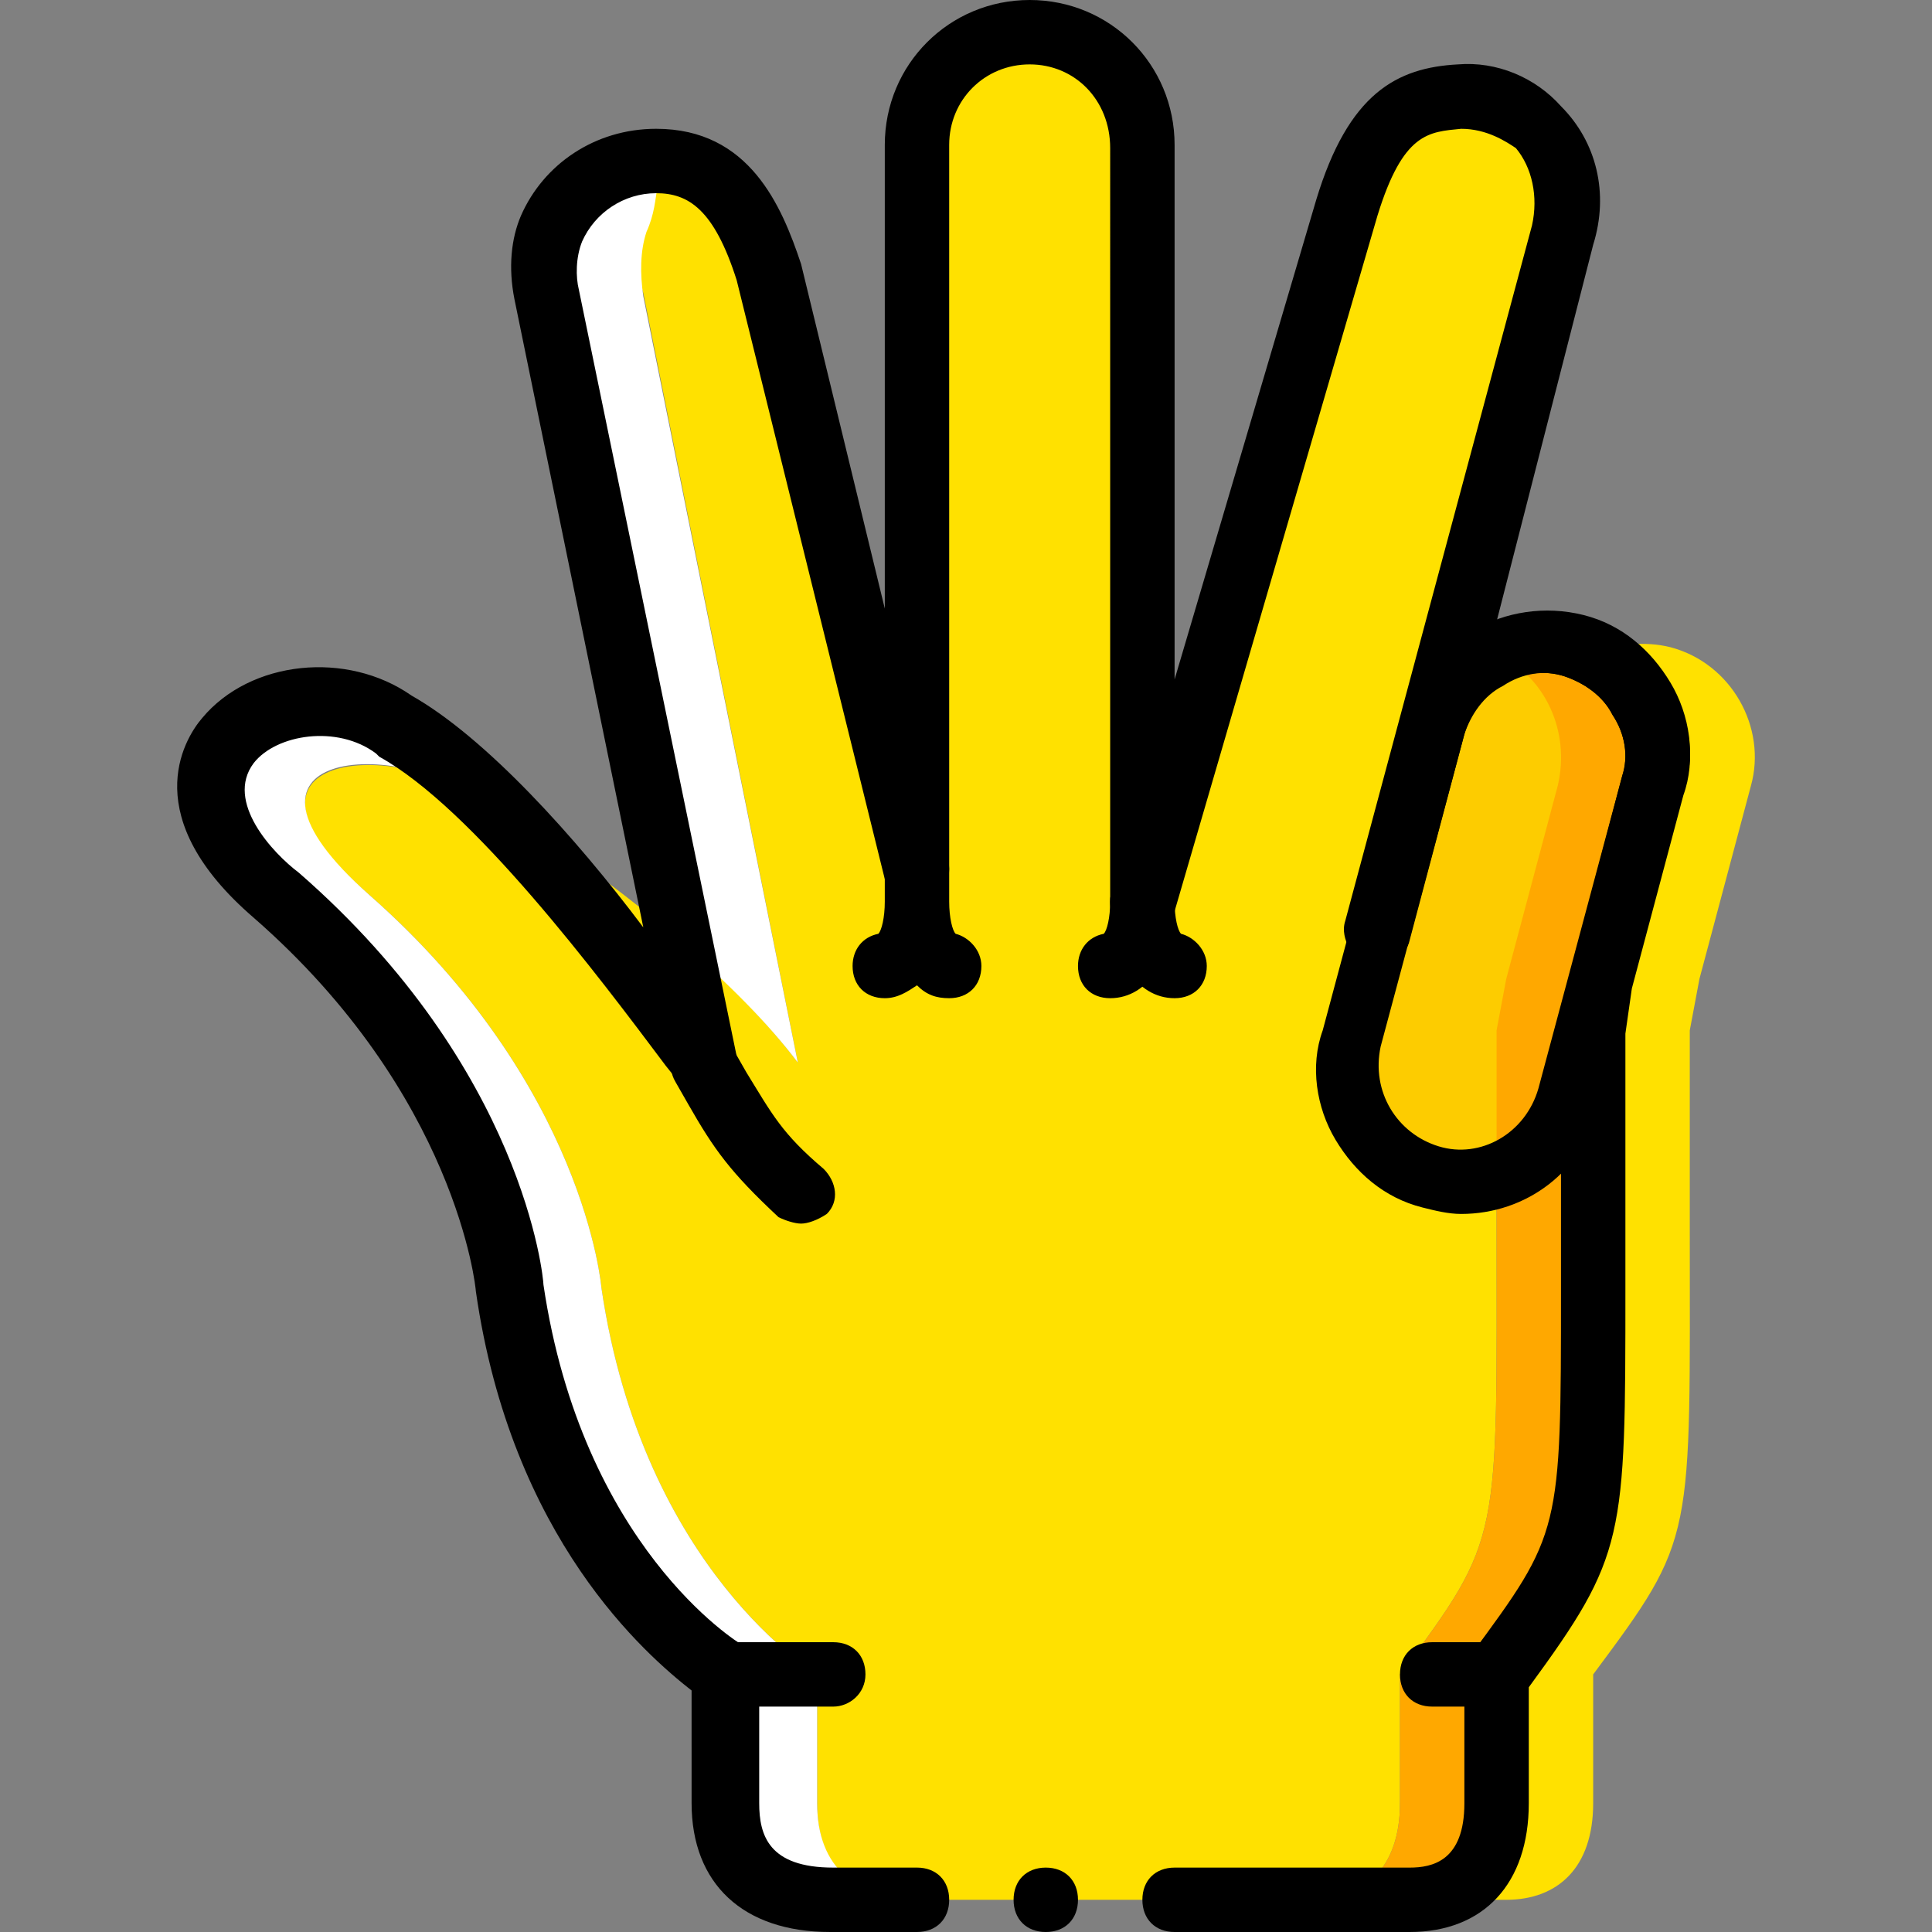 <?xml version="1.0" encoding="iso-8859-1"?>
<!-- Uploaded to: SVG Repo, www.svgrepo.com, Generator: SVG Repo Mixer Tools -->
<svg height="800px" width="800px" version="1.1" id="Layer_1" xmlns="http://www.w3.org/2000/svg" xmlns:xlink="http://www.w3.org/1999/xlink" 
	 viewBox="0 0 512 512" xml:space="preserve">
<rect x="0" y="0" width="512" height="512" fill="#808080" stroke="none"/>
<g transform="translate(1 1)">
	<g>
		<path style="fill:#FFE100;" d="M441.69,170.52L441.69,170.52c-6.827-1.707-14.507-0.853-20.48,1.707
			c12.8,5.973,19.627,20.48,16.213,34.987l-13.653,51.2l-2.56,13.653v51.2c0,84.48,1.707,82.773-25.6,119.467v34.133
			c0,17.067-9.387,25.6-23.04,25.6h25.6c13.653,0,23.04-8.533,23.04-25.6v-34.133c27.307-36.693,25.6-34.987,25.6-119.467v-51.2
			l2.56-13.653l13.653-51.2C467.29,191.853,457.903,174.787,441.69,170.52"/>
		<path style="fill:#FFE100;" d="M390.49,170.52L390.49,170.52c-16.213-4.267-32.427,5.12-36.693,21.333l-14.507,54.613h22.187
			l50.347-184.32c2.56-10.24,0.853-21.333-6.827-29.013c-5.973-5.12-26.453-9.387-34.987-8.533
			c-11.947,0.853-6.827,3.413-14.507,29.867L300.89,237.933V88.6V38.253V37.4c0-16.213-13.653-29.867-29.867-29.867
			c-16.213,0-29.013,13.653-29.013,29.867v51.2l8.533,140.8L207.877,71.533c-5.12-17.92-9.387-29.867-25.6-29.867
			c-11.947,0-7.68,7.68-11.947,17.92c-2.56,5.12-2.56,11.947-0.853,17.067l40.96,203.947c-17.067-23.04-53.76-52.907-81.92-68.267
			l0,0c-24.747-18.773-75.093-13.653-31.573,23.893c57.173,50.347,61.44,104.107,61.44,104.107
			c11.093,75.093,57.173,102.4,57.173,102.4v34.133c0,17.067,9.387,25.6,28.16,25.6H346.97c13.653,0,23.04-8.533,23.04-25.6v-34.133
			c27.307-36.693,25.6-34.987,25.6-119.467v-51.2l2.56-13.653l13.653-51.2C416.09,191.853,406.703,174.787,390.49,170.52"/>
	</g>
	<path style="fill:#FFFFFF;" d="M178.863,248.173c12.8,11.093,23.893,22.187,31.573,32.427l-40.96-203.093
		c-0.853-5.973-0.853-11.947,0.853-17.067c4.267-9.387,0.853-16.213,7.68-17.92c-1.707-0.853-3.413-0.853-5.12-0.853
		c-11.947,0-23.04,7.68-27.307,17.92c-2.56,5.12-2.56,11.947-0.853,17.067L178.863,248.173z"/>
	<path style="fill:#FDCC00;" d="M378.543,311.32L378.543,311.32c-16.213-4.267-25.6-20.48-21.333-36.693l22.187-82.773
		c4.267-16.213,20.48-25.6,36.693-21.333c16.213,4.267,25.6,20.48,21.333,36.693l-22.187,82.773
		C410.97,306.2,393.903,315.587,378.543,311.32"/>
	<path style="fill:#FFA800;" d="M416.09,170.52L416.09,170.52c-6.827-1.707-14.507-0.853-20.48,1.707
		c12.8,5.973,19.627,20.48,16.213,34.987l-13.653,51.2l-2.56,13.653v51.2c0,84.48,1.707,82.773-25.6,119.467v34.133
		c0,17.067-9.387,25.6-23.04,25.6h25.6c13.653,0,23.04-8.533,23.04-25.6v-34.133c27.307-36.693,25.6-34.987,25.6-119.467v-51.2
		l2.56-13.653l13.653-51.2C441.69,191.853,432.303,174.787,416.09,170.52"/>
	<path style="fill:#FFFFFF;" d="M215.557,476.867v-34.133c0,0-46.08-27.307-57.173-102.4c0,0-4.267-53.76-61.44-104.107
		c-43.52-38.4,6.827-42.667,31.573-23.893l0,0c0.853,0,0.853,0.853,1.707,0.853c-9.387-9.387-17.92-17.067-26.453-21.333l0,0
		c-24.747-18.773-75.093,6.827-31.573,44.373c57.173,50.347,61.44,104.107,61.44,104.107c11.093,75.093,57.173,102.4,57.173,102.4
		v34.133c0,17.067,9.387,25.6,28.16,25.6h24.747C225.797,502.467,215.557,493.933,215.557,476.867"/>
	<path d="M219.823,451.267H190.81c-5.12,0-8.533-3.413-8.533-8.533c0-5.12,3.413-8.533,8.533-8.533h29.013
		c5.12,0,8.533,3.413,8.533,8.533C228.357,447.853,224.09,451.267,219.823,451.267z"/>
	<path d="M395.61,451.267h-17.067c-5.12,0-8.533-3.413-8.533-8.533c0-5.12,3.413-8.533,8.533-8.533h17.067
		c5.12,0,8.533,3.413,8.533,8.533C404.143,447.853,400.73,451.267,395.61,451.267z"/>
	<path d="M211.29,323.267c-1.707,0-4.267-0.853-5.973-1.707c-12.8-11.947-17.067-17.92-23.893-29.867l-3.413-5.973
		c-2.56-4.267-0.853-9.387,3.413-11.947s9.387-0.853,11.947,3.413l3.413,5.973c6.827,11.093,9.387,16.213,20.48,25.6
		c3.413,3.413,4.267,8.533,0.853,11.947C215.557,322.413,212.997,323.267,211.29,323.267z"/>
	<path d="M293.21,263.533c-5.12,0-8.533-3.413-8.533-8.533c0-4.267,2.56-7.68,6.827-8.533c0.853-0.853,1.707-4.267,1.707-8.533
		c0-5.12,3.413-8.533,8.533-8.533c5.12,0,8.533,3.413,8.533,8.533C310.277,252.44,303.45,263.533,293.21,263.533z"/>
	<path d="M310.277,263.533c-10.24,0-17.067-11.093-17.067-25.6c0-5.12,3.413-8.533,8.533-8.533c5.12,0,8.533,3.413,8.533,8.533
		c0,4.267,0.853,7.68,1.707,8.533c3.413,0.853,6.827,4.267,6.827,8.533C318.81,260.12,315.397,263.533,310.277,263.533z
		 M312.837,247.32L312.837,247.32L312.837,247.32z"/>
	<path d="M386.223,320.707c-3.413,0-6.827-0.853-10.24-1.707l0,0c-10.24-2.56-17.92-9.387-23.04-17.92
		c-5.12-8.533-6.827-19.627-3.413-29.013l22.187-82.773c5.12-20.48,26.453-32.427,46.933-27.307c10.24,2.56,17.92,9.387,23.04,17.92
		c5.12,8.533,6.827,19.627,3.413,29.013l-22.187,82.773C418.65,309.613,403.29,320.707,386.223,320.707z M380.25,302.787
		c11.093,3.413,23.04-3.413,26.453-15.36l22.187-82.773c1.707-5.12,0.853-11.093-2.56-16.213c-2.56-5.12-7.68-8.533-12.8-10.24
		c-11.093-3.413-23.04,3.413-26.453,15.36l-22.187,82.773C362.33,288.28,369.157,299.373,380.25,302.787L380.25,302.787z"/>
	<path d="M372.57,511h-62.293c-5.12,0-8.533-3.413-8.533-8.533c0-5.12,3.413-8.533,8.533-8.533h62.293
		c5.973,0,14.507-1.707,14.507-17.067v-34.133c0-1.707,0.853-3.413,1.707-5.12c23.893-32.427,23.893-32.427,23.893-97.28v-68.267
		c0-0.853,0-0.853,0-1.707l2.56-13.653l13.653-52.053c1.707-5.12,0.853-11.093-2.56-16.213c-2.56-5.12-7.68-8.533-12.8-10.24
		c-5.12-1.707-11.093-0.853-16.213,2.56c-5.12,2.56-8.533,7.68-10.24,12.8l-14.507,54.613c-0.853,4.267-5.973,6.827-10.24,5.973
		c-2.56-0.853-4.267-1.707-5.973-4.267c-0.853-1.707-1.707-4.267-0.853-6.827l49.493-184.32c1.707-7.68,0-15.36-4.267-20.48
		c-2.56-1.707-7.68-5.12-14.507-5.12c-8.533,0.853-15.36,0.853-22.187,23.04l-53.76,184.32c-0.853,4.267-5.12,6.827-9.387,5.973
		s-7.68-4.267-7.68-8.533V38.253c0-12.8-9.387-22.187-21.333-22.187c-11.947,0-21.333,9.387-21.333,21.333v192
		c0,4.267-3.413,7.68-7.68,8.533c-4.267,0.853-8.533-2.56-9.387-5.973L194.223,73.24c-5.973-18.773-12.8-23.04-21.333-23.04
		c-8.533,0-16.213,5.12-19.627,12.8c-1.707,4.267-1.707,9.387-0.853,12.8l41.813,203.093c0.853,4.267-0.853,7.68-5.12,9.387
		c-3.413,1.707-7.68,0.853-10.24-2.56l-3.413-4.267c-17.92-23.893-51.2-68.267-75.947-81.92l-0.853-0.853
		c-10.24-7.68-26.453-5.12-32.427,2.56c-7.68,10.24,5.12,23.893,11.947,29.013c59.733,52.053,64.853,107.52,64.853,109.227
		c10.24,69.12,51.2,94.72,52.907,95.573c2.56,1.707,4.267,4.267,4.267,7.68v34.133c0,8.533,2.56,17.067,19.627,17.067h22.187
		c5.12,0,8.533,3.413,8.533,8.533c0,5.12-3.413,8.533-8.533,8.533h-23.04c-23.04,0-36.693-12.8-36.693-34.133V447
		c-11.947-9.387-47.787-40.107-57.173-105.813c0-0.853-5.12-52.053-58.88-98.987c-30.72-26.453-18.773-46.933-13.653-52.907
		c12.8-15.36,38.4-17.92,55.467-5.973c19.627,11.093,43.52,37.547,61.44,61.44l-34.133-166.4
		c-1.707-8.533-0.853-16.213,1.707-22.187c5.973-13.653,19.627-23.04,35.84-23.04c24.747,0,33.28,20.48,38.4,35.84l22.187,91.307
		V37.4c0-21.333,17.067-38.4,38.4-38.4s38.4,17.067,38.4,38.4v141.653l37.547-127.147c8.533-28.16,21.333-34.987,37.547-35.84
		c10.24-0.853,20.48,3.413,27.307,11.093c9.387,9.387,12.8,23.04,8.533,36.693l-25.6,99.84c7.68-2.56,15.36-3.413,23.04-0.853
		c10.24,2.56,17.92,9.387,23.04,17.92c5.12,8.533,6.827,19.627,3.413,29.013l-13.653,51.2l-1.707,11.947v67.413
		c0,66.56,0,70.827-25.6,105.813v30.72C404.143,498.2,392.197,511,372.57,511z"/>
	<path d="M284.677,502.467c0-5.12-3.413-8.533-8.533-8.533c-5.12,0-8.533,3.413-8.533,8.533c0,5.12,3.413,8.533,8.533,8.533
		C281.263,511,284.677,507.587,284.677,502.467"/>
	<path d="M250.543,263.533c-3.413,0-5.973-0.853-8.533-3.413c-2.56,1.707-5.12,3.413-8.533,3.413c-5.12,0-8.533-3.413-8.533-8.533
		c0-4.267,2.56-7.68,6.827-8.533c0.853-0.853,1.707-4.267,1.707-8.533V229.4c0-5.12,3.413-8.533,8.533-8.533
		c5.12,0,8.533,3.413,8.533,8.533v8.533c0,4.267,0.853,7.68,1.707,8.533c3.413,0.853,6.827,4.267,6.827,8.533
		C259.077,260.12,255.663,263.533,250.543,263.533z"/>
</g>
</svg>